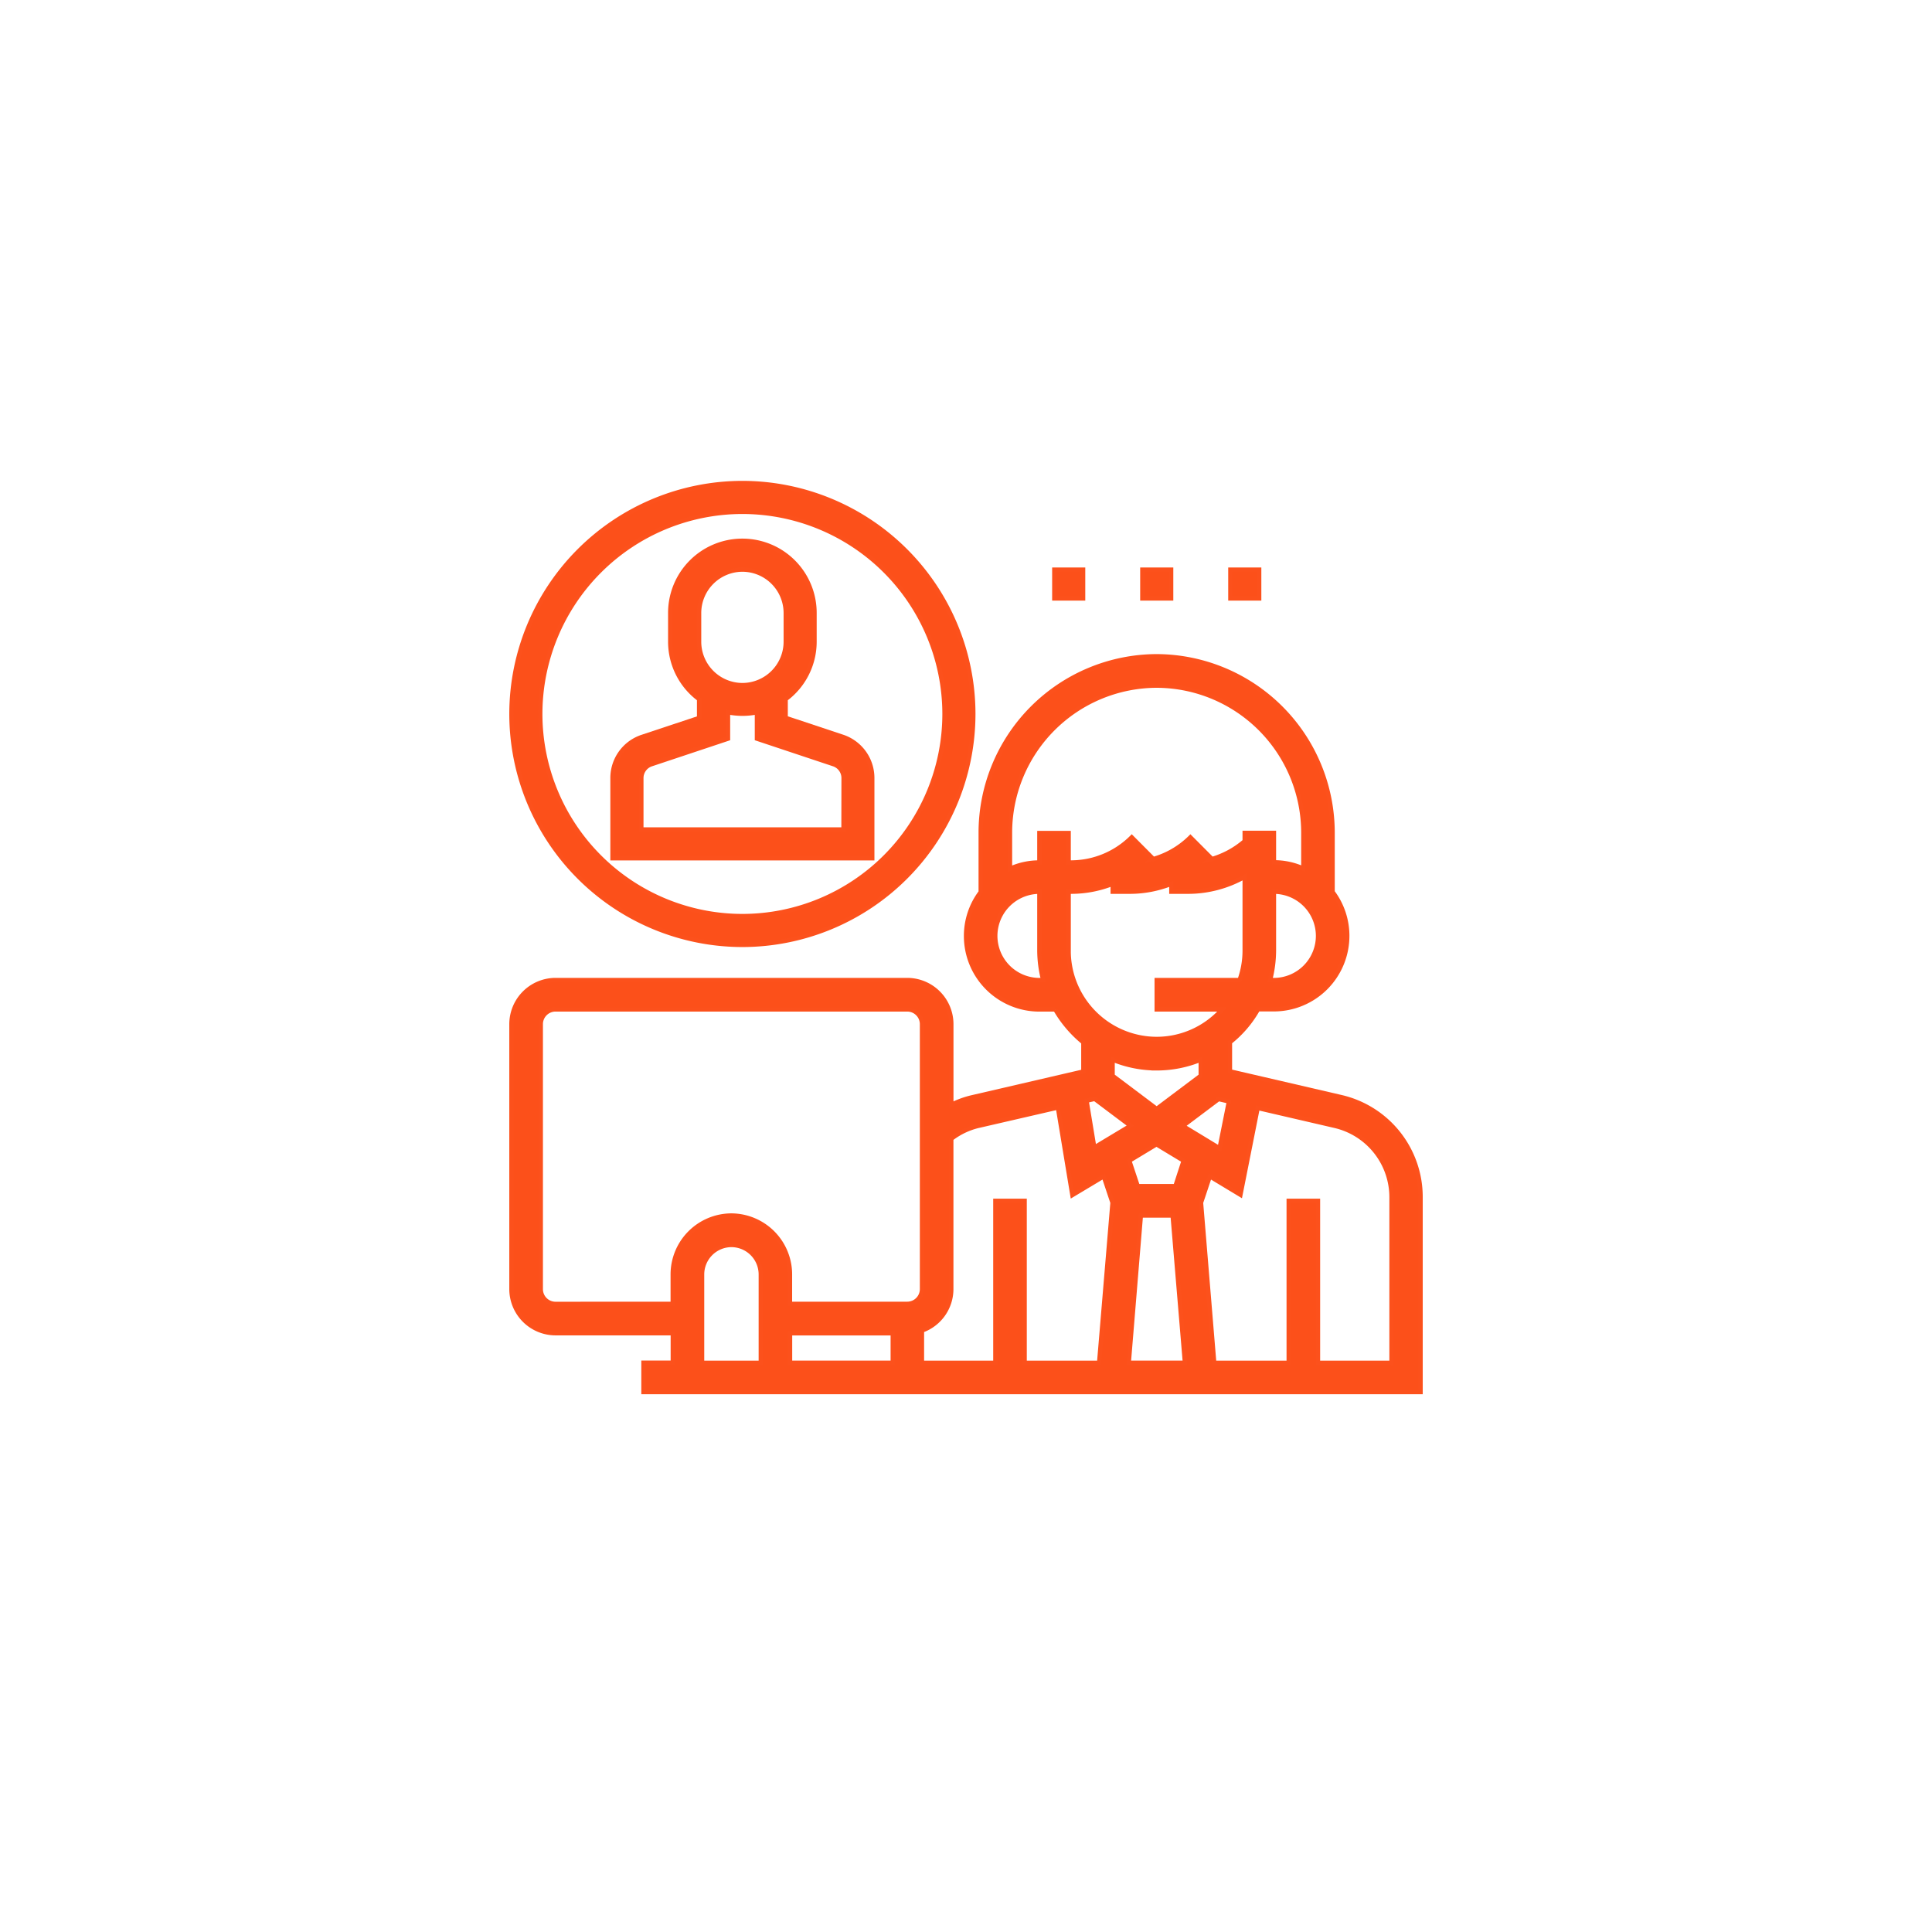 <svg xmlns="http://www.w3.org/2000/svg" xmlns:xlink="http://www.w3.org/1999/xlink" width="136" height="136" viewBox="0 0 136 136">
  <defs>
    <filter id="Path_73549" x="0" y="0" width="136" height="136" filterUnits="userSpaceOnUse">
      <feOffset dy="2" input="SourceAlpha"/>
      <feGaussianBlur stdDeviation="6" result="blur"/>
      <feFlood flood-opacity="0.102"/>
      <feComposite operator="in" in2="blur"/>
      <feComposite in="SourceGraphic"/>
    </filter>
  </defs>
  <g id="ic_happy_clients" transform="translate(19164 7869)">
    <g id="Group_166189" data-name="Group 166189" transform="translate(-20264 -9043)">
      <g transform="matrix(1, 0, 0, 1, 1100, 1174)" filter="url(#Path_73549)">
        <path id="Path_73549-2" data-name="Path 73549" d="M5,0H95a5,5,0,0,1,5,5V95a5,5,0,0,1-5,5H5a5,5,0,0,1-5-5V5A5,5,0,0,1,5,0Z" transform="translate(18 16)" fill="none"/>
      </g>
    </g>
    <g id="_2" data-name="2" transform="translate(-19826 -9034)">
      <g id="Group_166194" data-name="Group 166194" transform="translate(698.001 1199)">
        <g id="Group_166189-2" data-name="Group 166189">
          <g id="Group_161787" data-name="Group 161787">
            <g id="Group_161117" data-name="Group 161117">
              <g id="clients">
                <path id="Path_72700" data-name="Path 72700" d="M-484.6,168.032l-7.819-1.813v-2.046a7.918,7.918,0,0,0,1.974-2.318h1.123a5.17,5.17,0,0,0,5.161-5.181,5.147,5.147,0,0,0-1.032-3.083v-4.157A12.43,12.43,0,0,0-497.581,137a12.43,12.43,0,0,0-12.387,12.434v4.17A5.118,5.118,0,0,0-511,156.686a5.17,5.17,0,0,0,5.161,5.181h1.123a8.519,8.519,0,0,0,1.974,2.318v2.046l-7.819,1.813a6.437,6.437,0,0,0-1.471.531V162.9a3.112,3.112,0,0,0-3.1-3.108H-539.9A3.112,3.112,0,0,0-543,162.9v18.65a3.112,3.112,0,0,0,3.1,3.108h8.258v2.072h-2.065v2.072H-479V175.1A7.216,7.216,0,0,0-484.6,168.032Zm-17.342.13,2.516,1.891-2.542,1.528-.542-3.29Zm3.252,8.211h2.232l.865,10.361h-3.948Zm2.426-2.072h-2.645l-.594-1.787,1.91-1.153,1.91,1.153Zm.529-4.235,2.516-1.891.723.168-.658,3.29Zm6.413-10.271h-.271a8.443,8.443,0,0,0,.271-2.072v-4.145a3.112,3.112,0,0,1,3.1,3.108A3.112,3.112,0,0,1-489.323,159.795Zm-8.258-20.723a10.356,10.356,0,0,1,10.323,10.361v2.513a5,5,0,0,0-2.065-.44v-2.072h-2.064v.583a6.159,6.159,0,0,1-2.49,1.308c.039-.039.09-.078.129-.117l-1.458-1.464a6.055,6.055,0,0,1-2.8,1.58c.039-.039.09-.078.129-.117l-1.458-1.464a6.049,6.049,0,0,1-4.258,1.774h-.181v-2.072h-2.065v2.072a5,5,0,0,0-2.064.44v-2.526A10.356,10.356,0,0,1-497.581,139.072Zm-8.258,20.723a3.112,3.112,0,0,1-3.1-3.108,3.112,3.112,0,0,1,3.1-3.108v4.145a8.446,8.446,0,0,0,.271,2.072Zm2.065-2.072v-4.145h.181a7.994,7.994,0,0,0,2.916-.557v.557h1.213a7.994,7.994,0,0,0,2.916-.557v.557h1.213a8.11,8.11,0,0,0,3.948-1.049v5.194a6.135,6.135,0,0,1-.361,2.072h-5.832v2.072h4.606a6.161,6.161,0,0,1-4.606,2.072A6.207,6.207,0,0,1-503.774,157.723Zm6.194,8.289a8.2,8.2,0,0,0,3.1-.609v1.127l-3.1,2.331-3.1-2.331V165.4A8.2,8.2,0,0,0-497.581,166.012Zm-12.516,4.041,5.561-1.282,1.019,6.165,2.206-1.321.619,1.852-.942,11.268h-5.239v-11.4h-2.065v11.4H-514.1v-2.267a3.1,3.1,0,0,0,2.065-2.914V170.972A5.049,5.049,0,0,1-510.1,170.053Zm-13.29,14.609h7.226v2.072h-7.226ZM-539.9,182.59a1.037,1.037,0,0,1-1.032-1.036V162.9a1.037,1.037,0,0,1,1.032-1.036h24.774A1.037,1.037,0,0,1-514.1,162.9v18.65a1.037,1.037,0,0,1-1.032,1.036h-8.258v-2.072a4.149,4.149,0,0,0-4.129-4.145,4.149,4.149,0,0,0-4.129,4.145v2.072Zm10.323-2.072a2.075,2.075,0,0,1,2.065-2.072,2.074,2.074,0,0,1,2.064,2.072v6.217h-4.129Zm48.516,6.217h-5.161v-11.4h-2.065v11.4h-5.239l-.929-11.268.619-1.852,2.155,1.3,1.213-6.113,5.419,1.256a5.155,5.155,0,0,1,4,5.051v11.631Z" transform="translate(543 -124.806)" fill="rgba(252,79,25,0.99)" stroke="#fc511c" stroke-width="0.3"/>
                <path id="Path_72701" data-name="Path 72701" d="M-468.71,89.7a3.06,3.06,0,0,0-2.083-2.9l-4.014-1.334V84.152a5.045,5.045,0,0,0,2.032-4.039V78.081A5.079,5.079,0,0,0-477.855,73a5.079,5.079,0,0,0-5.081,5.081v2.032a5.045,5.045,0,0,0,2.032,4.039v1.321l-4.014,1.334A3.048,3.048,0,0,0-487,89.7v5.652h18.29ZM-480.9,78.081a3.057,3.057,0,0,1,3.048-3.048,3.057,3.057,0,0,1,3.048,3.048v2.032a3.057,3.057,0,0,1-3.048,3.048,3.057,3.057,0,0,1-3.048-3.048Zm10.161,15.242h-14.226V89.7a1.022,1.022,0,0,1,.7-.965l5.4-1.8V85.079a5.4,5.4,0,0,0,1.016.1,5.406,5.406,0,0,0,1.016-.1v1.854l5.4,1.8a1.022,1.022,0,0,1,.7.965Z" transform="translate(494.113 -68.935)" fill="rgba(252,79,25,0.99)" stroke="#fc511c" stroke-width="0.3"/>
                <path id="Path_72702" data-name="Path 72702" d="M-526.742,73.516a16.273,16.273,0,0,0,16.258-16.258A16.273,16.273,0,0,0-526.742,41,16.273,16.273,0,0,0-543,57.258,16.273,16.273,0,0,0-526.742,73.516Zm0-30.484a14.235,14.235,0,0,1,14.226,14.226,14.235,14.235,0,0,1-14.226,14.226,14.235,14.235,0,0,1-14.226-14.226A14.235,14.235,0,0,1-526.742,43.032Z" transform="translate(543 -41)" fill="rgba(252,79,25,0.99)" stroke="#fc511c" stroke-width="0.3"/>
                <path id="Path_72703" data-name="Path 72703" d="M-247,89h2.032v2.032H-247Z" transform="translate(285.213 -82.903)" fill="rgba(252,79,25,0.99)" stroke="#fc511c" stroke-width="0.3"/>
                <path id="Path_72704" data-name="Path 72704" d="M-199,89h2.032v2.032H-199Z" transform="translate(243.41 -82.903)" fill="rgba(252,79,25,0.99)" stroke="#fc511c" stroke-width="0.3"/>
                <path id="Path_72705" data-name="Path 72705" d="M-151,89h2.032v2.032H-151Z" transform="translate(201.607 -82.903)" fill="rgba(252,79,25,0.99)" stroke="#fc511c" stroke-width="0.3"/>
              </g>
            </g>
          </g>
        </g>
      </g>
    </g>
  </g>
</svg>
